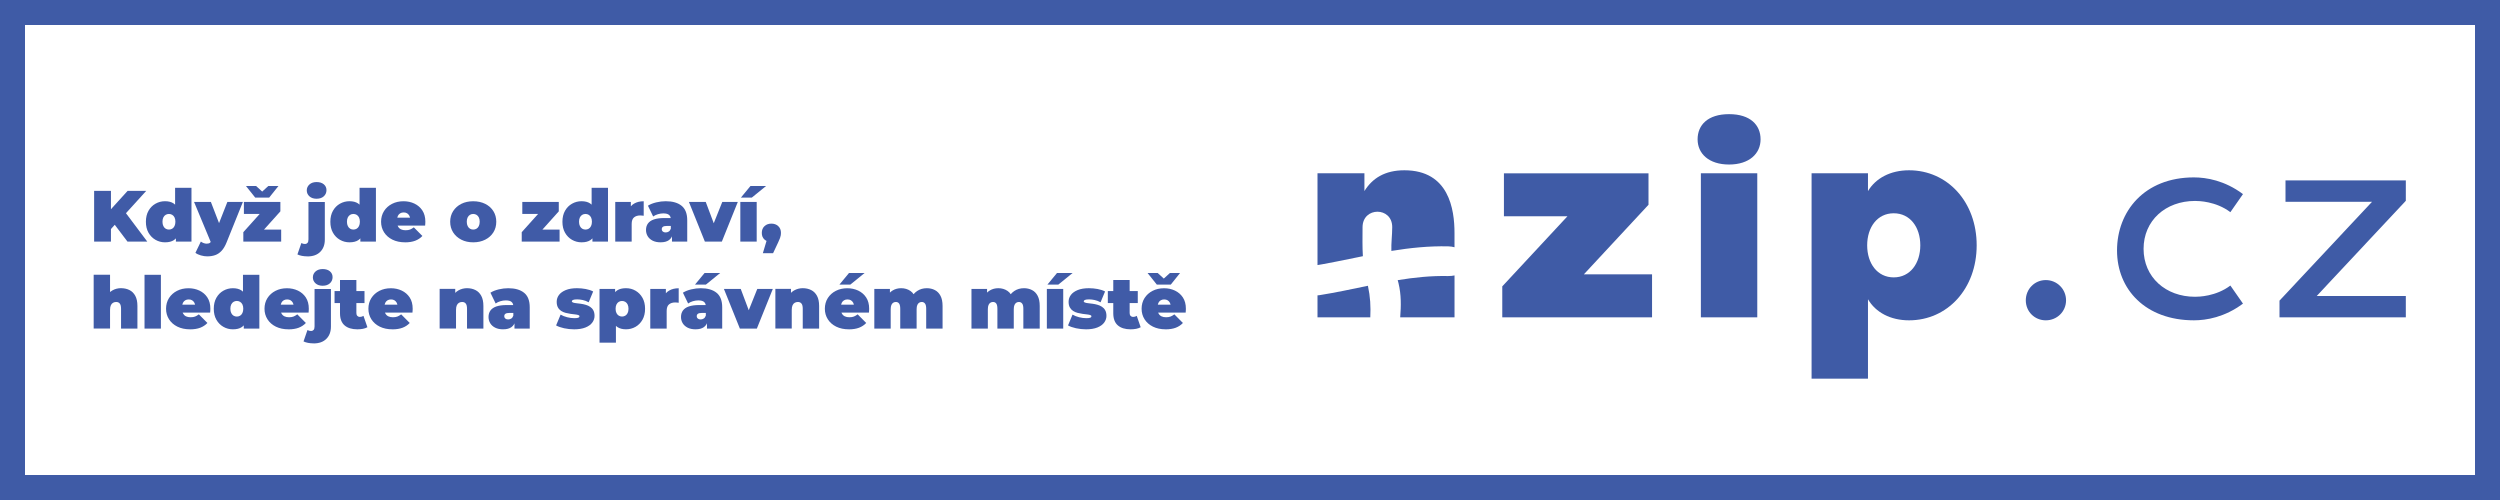 <?xml version="1.0" encoding="UTF-8"?><svg id="Vrstva_1" xmlns="http://www.w3.org/2000/svg" xmlns:xlink="http://www.w3.org/1999/xlink" viewBox="0 0 1000 200"><rect x="0" y="0" width="1000" height="200" fill="#333333" stroke="none"/><defs><clipPath id="clippath"><rect width="1000" height="200" style="fill:none;"/></clipPath><clipPath id="clippath-1"><rect x="527" y="39" width="435.33" height="124.11" style="fill:none;"/></clipPath></defs><g style="clip-path:url(#clippath);"><rect width="1000" height="200" style="fill:#3f5ba6;"/><rect x="10" y="10" width="980" height="180" style="fill:#fff;"/><polygon points="660.82 126.93 600.91 126.93 600.91 114.55 626.98 86.51 601.57 86.51 601.57 69.32 659.4 69.32 659.4 81.91 633.55 109.73 660.82 109.73 660.82 126.93" style="fill:#3f5ba6;"/><g style="clip-path:url(#clippath-1);"><path d="m691.63,45.66c8.54,0,12.6,4.38,12.6,10.07s-4.49,10.08-12.6,10.08-12.59-4.38-12.59-10.08,4.05-10.07,12.59-10.07m11.28,23.66h-22.56v57.61h22.56v-57.61Z" style="fill:#3f5ba6;"/><path d="m747.19,76.44c3.07-5.15,8.98-8.33,16.43-8.33,15.33,0,27.05,12.6,27.05,30.01s-11.72,30.01-27.05,30.01c-7.45,0-13.36-3.18-16.43-8.43v31.76h-22.56v-82.14h22.56v7.12Zm10.3,8.87c-6.57,0-10.62,5.59-10.62,12.82s4.05,12.82,10.62,12.82,10.63-5.59,10.63-12.82-4.05-12.82-10.63-12.82" style="fill:#3f5ba6;"/><path d="m818.32,112.03c4.49,0,8.1,3.61,8.1,8.1s-3.61,8-8.1,8-8-3.51-8-8,3.51-8.1,8-8.1" style="fill:#3f5ba6;"/><path d="m877.59,70.96c4.93,0,12.27,1.21,19.6,6.68l-5.04,7.23c-5.8-4.38-12.7-4.49-14.13-4.49-11.83,0-20.59,7.88-20.59,19.16s8.76,19.17,20.59,19.17c1.42,0,8.33-.11,14.13-4.49l5.04,7.23c-7.33,5.47-14.67,6.68-19.6,6.68-19.39,0-30.78-12.38-30.78-27.93s10.84-29.24,30.78-29.24" style="fill:#3f5ba6;"/><polygon points="911.8 126.93 911.8 120.25 948.82 80.71 914.2 80.71 914.2 72.17 963.71 72.17 963.71 78.84 926.69 118.39 966.12 118.39 966.01 126.93 911.8 126.93" style="fill:#3f5ba6;"/><path d="m523.61,106.61c7.31-1.15,14.43-2.7,21.54-4.13-.23-3.75-.15-7.48-.13-11.61.04-8.25,11.91-8.24,11.87,0-.01,3.23-.45,6.33-.34,9.5,7.43-1.21,14.96-2.01,22.8-1.83.91.02,1.71.17,2.45.36v-5.71c0-9.42-2.19-25.08-20.04-25.08-7.78,0-12.82,3.17-15.99,8.32v-7.12h-22.56v37.39c.14-.03.25-.07.4-.1" style="fill:#3f5ba6;"/><path d="m579.36,110.42c-6.89-.16-13.62.55-20.28,1.64.11.4.22.8.32,1.21,1.12,4.63,1.04,9.08.68,13.65h21.73v-16.75c-.74.16-1.54.26-2.45.24" style="fill:#3f5ba6;"/><path d="m547.17,114.31c-6.44,1.33-12.87,2.73-19.39,3.76-1.71.27-3.24.13-4.57-.26v9.13h24.91c.21-4.34,0-8.19-.95-12.62" style="fill:#3f5ba6;"/></g><g><path d="m37.65,96.64v-20.3h6.73v20.3h-6.73Zm6.12-4.35l-.38-7.51,7.66-8.44h7.45l-8.58,9.45-3.8,3.89-2.35,2.61Zm7.22,4.35l-5.97-7.89,4.44-4.7,9.45,12.59h-7.92Z" style="fill:#405ba7;"/><path d="m66.01,96.93c-1.37,0-2.64-.33-3.81-1s-2.1-1.61-2.8-2.84c-.7-1.23-1.04-2.69-1.04-4.39s.35-3.17,1.04-4.39c.7-1.23,1.63-2.17,2.8-2.83s2.44-.99,3.81-.99,2.53.29,3.42.88c.89.59,1.55,1.49,1.97,2.7.42,1.21.64,2.75.64,4.62s-.2,3.45-.59,4.67c-.4,1.22-1.03,2.12-1.91,2.7-.88.58-2.05.87-3.52.87Zm1.57-5.1c.48,0,.92-.12,1.3-.35.39-.23.7-.58.93-1.06.23-.47.35-1.05.35-1.73s-.12-1.27-.35-1.73c-.23-.45-.54-.8-.93-1.03-.39-.23-.82-.35-1.3-.35s-.92.12-1.31.35c-.39.23-.7.58-.93,1.03-.23.46-.35,1.03-.35,1.73s.12,1.25.35,1.73c.23.47.54.83.93,1.06.39.23.82.35,1.31.35Zm2.78,4.81v-2.15l-.03-5.8-.29-5.8v-7.77h6.55v21.52h-6.23Z" style="fill:#405ba7;"/><path d="m84.52,97.36l-6.9-16.59h6.73l4.76,12.35-4.58,4.23Zm-1.54,5.19c-.87,0-1.75-.13-2.65-.39-.9-.26-1.62-.6-2.16-1.03l2.17-4.5c.33.25.7.45,1.12.61.42.15.82.23,1.2.23.58,0,1.03-.12,1.33-.36.31-.24.56-.6.75-1.09l.67-1.68.46-.64,5.08-12.93h6.21l-6.52,16.18c-.58,1.45-1.25,2.58-2.02,3.39-.76.81-1.61,1.38-2.55,1.71-.94.33-1.97.49-3.09.49Z" style="fill:#405ba7;"/><path d="m97.33,96.64v-3.77l8.44-9.4,1.07,2.09h-9.28v-4.79h14.59v3.77l-8.44,9.4-1.07-2.09h9.83v4.79h-15.14Zm4.76-17.6l-3.71-4.64h4.06l4.12,3.77h-3.36l4.12-3.77h4.06l-3.71,4.64h-5.57Z" style="fill:#405ba7;"/><path d="m123,102.55c-.77,0-1.51-.07-2.22-.2-.71-.14-1.31-.33-1.81-.58l1.57-4.55c.46.25.96.38,1.48.38.39,0,.71-.15.97-.43.26-.29.39-.75.39-1.39v-14.99h6.55v15.05c0,2.05-.61,3.68-1.83,4.9s-2.92,1.83-5.1,1.83Zm3.65-23.05c-1.2,0-2.16-.32-2.87-.96-.71-.64-1.07-1.43-1.07-2.38s.36-1.74,1.07-2.38c.72-.64,1.67-.96,2.87-.96s2.16.3,2.87.9c.71.6,1.07,1.37,1.07,2.32,0,1-.36,1.83-1.07,2.48s-1.67.97-2.87.97Z" style="fill:#405ba7;"/><path d="m139.79,96.93c-1.37,0-2.64-.33-3.81-1s-2.1-1.61-2.8-2.84c-.7-1.23-1.04-2.69-1.04-4.39s.35-3.17,1.04-4.39c.7-1.23,1.63-2.17,2.8-2.83s2.44-.99,3.81-.99,2.53.29,3.42.88c.89.59,1.55,1.49,1.97,2.7s.64,2.75.64,4.62-.2,3.45-.59,4.67c-.4,1.22-1.03,2.12-1.91,2.7s-2.05.87-3.52.87Zm1.57-5.1c.48,0,.92-.12,1.31-.35.39-.23.7-.58.93-1.06.23-.47.35-1.05.35-1.73s-.12-1.27-.35-1.73c-.23-.45-.54-.8-.93-1.03-.39-.23-.82-.35-1.31-.35s-.92.12-1.3.35c-.39.23-.7.58-.93,1.03-.23.46-.35,1.03-.35,1.73s.12,1.25.35,1.73c.23.47.54.83.93,1.06.39.23.82.35,1.3.35Zm2.78,4.81v-2.15l-.03-5.8-.29-5.8v-7.77h6.55v21.52h-6.24Z" style="fill:#405ba7;"/><path d="m162.03,96.93c-1.93,0-3.62-.36-5.06-1.07-1.44-.71-2.56-1.7-3.35-2.94-.79-1.25-1.19-2.65-1.19-4.22s.39-3.03,1.17-4.26c.78-1.24,1.86-2.2,3.22-2.9,1.36-.7,2.89-1.04,4.6-1.04,1.57,0,3.01.31,4.33.93,1.32.62,2.39,1.54,3.19,2.75.8,1.22,1.2,2.73,1.2,4.52,0,.23,0,.49-.03.77s-.04.54-.06.77h-12.21v-3.16h8.73l-2.47.84c0-.62-.11-1.15-.33-1.58-.22-.43-.53-.77-.91-1.01-.39-.24-.85-.36-1.39-.36s-1.01.12-1.41.36c-.4.24-.7.58-.91,1.01-.21.44-.32.96-.32,1.58v.99c0,.68.13,1.26.41,1.74.27.48.66.85,1.16,1.09.5.24,1.11.36,1.83.36s1.34-.1,1.81-.29.97-.48,1.49-.87l3.42,3.45c-.77.83-1.72,1.46-2.86,1.9-1.13.43-2.49.65-4.08.65Z" style="fill:#405ba7;"/><path d="m189.29,96.93c-1.8,0-3.39-.35-4.77-1.06-1.38-.71-2.47-1.68-3.26-2.91-.79-1.24-1.19-2.66-1.19-4.26s.4-3.03,1.19-4.26c.79-1.24,1.88-2.2,3.26-2.9,1.38-.7,2.97-1.04,4.77-1.04s3.39.35,4.79,1.04c1.39.7,2.48,1.66,3.26,2.9s1.17,2.66,1.17,4.26-.39,3.03-1.17,4.26-1.87,2.21-3.26,2.91c-1.39.71-2.99,1.06-4.79,1.06Zm0-5.1c.48,0,.92-.12,1.31-.35.39-.23.7-.58.93-1.06.23-.47.35-1.05.35-1.73s-.12-1.27-.35-1.73c-.23-.45-.54-.8-.93-1.03-.39-.23-.82-.35-1.31-.35s-.92.12-1.3.35c-.39.23-.7.58-.93,1.03-.23.46-.35,1.03-.35,1.73s.12,1.25.35,1.73c.23.47.54.83.93,1.06.39.23.82.35,1.3.35Z" style="fill:#405ba7;"/><path d="m208.69,96.64v-3.77l8.44-9.4,1.07,2.09h-9.28v-4.79h14.59v3.77l-8.44,9.4-1.07-2.09h9.83v4.79h-15.14Z" style="fill:#405ba7;"/><path d="m232.62,96.93c-1.37,0-2.64-.33-3.81-1s-2.1-1.61-2.8-2.84c-.7-1.23-1.04-2.69-1.04-4.39s.35-3.17,1.04-4.39c.7-1.23,1.63-2.17,2.8-2.83s2.44-.99,3.81-.99,2.53.29,3.42.88c.89.59,1.55,1.49,1.97,2.7.42,1.21.64,2.75.64,4.62s-.2,3.45-.59,4.67c-.4,1.22-1.03,2.12-1.91,2.7s-2.05.87-3.52.87Zm1.57-5.1c.48,0,.92-.12,1.3-.35.39-.23.7-.58.93-1.06.23-.47.35-1.05.35-1.73s-.12-1.27-.35-1.73c-.23-.45-.54-.8-.93-1.03-.39-.23-.82-.35-1.3-.35s-.92.12-1.3.35c-.39.23-.7.58-.93,1.03-.23.46-.35,1.03-.35,1.73s.12,1.25.35,1.73c.23.47.54.83.93,1.06.39.23.82.35,1.3.35Zm2.78,4.81v-2.15l-.03-5.8-.29-5.8v-7.77h6.55v21.52h-6.24Z" style="fill:#405ba7;"/><path d="m246.1,96.64v-15.86h6.24v4.79l-1.01-1.36c.48-1.24,1.26-2.17,2.32-2.78,1.06-.62,2.34-.93,3.83-.93v5.8c-.29-.04-.55-.07-.77-.09-.22-.02-.45-.03-.68-.03-.99,0-1.79.26-2.42.77-.63.51-.94,1.4-.94,2.65v7.05h-6.55Z" style="fill:#405ba7;"/><path d="m264.29,96.93c-1.3,0-2.38-.22-3.25-.67s-1.53-1.04-1.97-1.78c-.44-.74-.67-1.57-.67-2.48,0-1.02.26-1.89.78-2.61.52-.71,1.32-1.26,2.39-1.62s2.43-.55,4.08-.55h3.31v3.16h-2.26c-.7,0-1.2.11-1.52.33-.32.22-.48.56-.48,1,0,.37.14.67.42.91.28.24.66.36,1.15.36.44,0,.86-.12,1.23-.36.38-.24.65-.62.83-1.15l.84,1.94c-.25,1.18-.78,2.06-1.59,2.64-.81.58-1.91.87-3.28.87Zm4.5-.29v-2.81l-.46-.75v-5.34c0-.77-.24-1.36-.71-1.77s-1.24-.61-2.31-.61c-.72,0-1.44.11-2.17.33-.74.22-1.36.53-1.88.91l-2.09-4.32c.93-.58,2.04-1.02,3.33-1.33,1.29-.31,2.56-.46,3.8-.46,2.73,0,4.84.61,6.34,1.83,1.5,1.22,2.25,3.15,2.25,5.8v8.53h-6.09Z" style="fill:#405ba7;"/><path d="m281.95,96.64l-6.38-15.86h6.73l4.84,12.88h-3.39l5.16-12.88h6.21l-6.38,15.86h-6.79Z" style="fill:#405ba7;"/><path d="m296.13,96.64v-15.86h6.55v15.86h-6.55Zm.23-17.6l3.83-4.64h6.24l-5.71,4.64h-4.35Z" style="fill:#405ba7;"/><path d="m305.14,101.28l2.44-8.15.96,3.65c-1.12,0-2.04-.32-2.75-.97-.72-.65-1.07-1.53-1.07-2.65s.36-2.04,1.09-2.71c.72-.67,1.64-1,2.74-1s2.02.33,2.74,1c.73.67,1.09,1.57,1.09,2.71,0,.31-.02.62-.07.93-.05.31-.15.68-.3,1.12-.16.43-.41,1.02-.75,1.75l-2.03,4.32h-4.06Z" style="fill:#405ba7;"/></g><g><path d="m48.47,115.28c1.22,0,2.32.25,3.31.74.99.49,1.76,1.26,2.33,2.3s.86,2.4.86,4.06v9.05h-6.55v-7.92c0-.99-.17-1.69-.52-2.1-.35-.42-.82-.62-1.42-.62-.45,0-.86.1-1.23.3-.38.2-.68.54-.9,1-.22.46-.33,1.09-.33,1.88v7.45h-6.55v-21.52h6.55v10.29l-1.57-1.33c.62-1.2,1.46-2.1,2.51-2.7s2.23-.9,3.52-.9Z" style="fill:#405ba7;"/><path d="m57.81,131.44v-21.52h6.55v21.52h-6.55Z" style="fill:#405ba7;"/><path d="m76.02,131.73c-1.93,0-3.62-.36-5.06-1.07-1.44-.71-2.56-1.7-3.35-2.94s-1.19-2.65-1.19-4.22.39-3.03,1.17-4.26c.78-1.24,1.86-2.2,3.22-2.9,1.36-.7,2.89-1.04,4.6-1.04,1.57,0,3.01.31,4.34.93,1.32.62,2.39,1.54,3.19,2.75.8,1.22,1.2,2.73,1.2,4.52,0,.23,0,.49-.03.77s-.04.54-.06.77h-12.21v-3.16h8.73l-2.46.84c0-.62-.11-1.15-.33-1.58-.22-.43-.53-.77-.91-1.01-.39-.24-.85-.36-1.39-.36s-1.01.12-1.41.36c-.4.24-.7.58-.91,1.01-.21.44-.32.96-.32,1.58v.99c0,.68.13,1.26.41,1.74s.66.85,1.16,1.09c.5.24,1.11.36,1.83.36s1.34-.1,1.81-.29c.47-.19.97-.48,1.49-.87l3.42,3.45c-.77.83-1.73,1.46-2.86,1.9-1.13.43-2.49.65-4.07.65Z" style="fill:#405ba7;"/><path d="m93.16,131.73c-1.37,0-2.64-.33-3.81-1s-2.1-1.61-2.8-2.84c-.7-1.23-1.04-2.69-1.04-4.39s.35-3.17,1.04-4.39c.7-1.23,1.63-2.17,2.8-2.83s2.44-.99,3.81-.99,2.53.29,3.42.88c.89.59,1.55,1.49,1.97,2.7.42,1.21.64,2.75.64,4.62s-.2,3.45-.59,4.67c-.4,1.22-1.03,2.12-1.91,2.7s-2.05.87-3.52.87Zm1.57-5.1c.48,0,.92-.12,1.3-.35.39-.23.7-.58.93-1.06.23-.47.35-1.05.35-1.73s-.12-1.27-.35-1.73c-.23-.45-.54-.8-.93-1.03-.39-.23-.82-.35-1.3-.35s-.92.12-1.3.35c-.39.23-.7.58-.93,1.03-.23.46-.35,1.03-.35,1.73s.12,1.25.35,1.73c.23.47.54.83.93,1.06.39.23.82.35,1.3.35Zm2.78,4.81v-2.15l-.03-5.8-.29-5.8v-7.77h6.55v21.52h-6.24Z" style="fill:#405ba7;"/><path d="m115.4,131.73c-1.93,0-3.62-.36-5.06-1.07-1.44-.71-2.56-1.7-3.35-2.94-.79-1.25-1.19-2.65-1.19-4.22s.39-3.03,1.17-4.26,1.86-2.2,3.22-2.9c1.36-.7,2.9-1.04,4.6-1.04,1.57,0,3.01.31,4.34.93,1.32.62,2.39,1.54,3.19,2.75.8,1.22,1.2,2.73,1.2,4.52,0,.23,0,.49-.03.77s-.04.54-.06.77h-12.21v-3.16h8.73l-2.46.84c0-.62-.11-1.15-.33-1.58-.22-.43-.53-.77-.91-1.01-.39-.24-.85-.36-1.39-.36s-1.01.12-1.41.36c-.4.24-.7.58-.91,1.01-.21.44-.32.96-.32,1.58v.99c0,.68.13,1.26.41,1.74.27.48.66.85,1.16,1.09.5.24,1.11.36,1.83.36s1.34-.1,1.81-.29c.47-.19.97-.48,1.49-.87l3.42,3.45c-.77.83-1.73,1.46-2.86,1.9-1.13.43-2.49.65-4.07.65Z" style="fill:#405ba7;"/><path d="m125.44,137.35c-.77,0-1.51-.07-2.22-.2-.71-.14-1.31-.33-1.81-.58l1.57-4.55c.46.25.96.38,1.48.38.39,0,.71-.15.97-.43.26-.29.39-.75.39-1.39v-14.99h6.55v15.05c0,2.05-.61,3.68-1.83,4.9s-2.92,1.83-5.1,1.83Zm3.65-23.05c-1.2,0-2.16-.32-2.87-.96-.71-.64-1.07-1.43-1.07-2.38s.36-1.74,1.07-2.38c.72-.64,1.67-.96,2.87-.96s2.16.3,2.87.9c.71.6,1.07,1.37,1.07,2.32,0,1-.36,1.83-1.07,2.48-.72.65-1.67.97-2.87.97Z" style="fill:#405ba7;"/><path d="m133.82,121.23v-4.79h11.98v4.79h-11.98Zm9.11,10.5c-2.18,0-3.89-.53-5.1-1.58-1.22-1.05-1.83-2.67-1.83-4.86v-13.28h6.55v13.22c0,.48.13.86.39,1.13.26.27.58.41.97.41.56,0,1.05-.15,1.48-.43l1.57,4.55c-.5.29-1.11.5-1.81.64-.71.13-1.45.2-2.22.2Z" style="fill:#405ba7;"/><path d="m156.96,131.73c-1.93,0-3.62-.36-5.06-1.07-1.44-.71-2.56-1.7-3.35-2.94s-1.19-2.65-1.19-4.22.39-3.03,1.17-4.26,1.86-2.2,3.22-2.9c1.36-.7,2.9-1.04,4.6-1.04,1.57,0,3.01.31,4.33.93,1.32.62,2.39,1.54,3.19,2.75.8,1.22,1.2,2.73,1.2,4.52,0,.23,0,.49-.03.77s-.04.54-.06.77h-12.21v-3.16h8.73l-2.46.84c0-.62-.11-1.15-.33-1.58-.22-.43-.53-.77-.91-1.01-.39-.24-.85-.36-1.39-.36s-1.01.12-1.41.36c-.4.24-.7.58-.91,1.01-.21.44-.32.96-.32,1.58v.99c0,.68.14,1.26.41,1.74s.66.85,1.16,1.09c.5.24,1.11.36,1.83.36s1.34-.1,1.81-.29.97-.48,1.49-.87l3.42,3.45c-.77.83-1.72,1.46-2.86,1.9-1.13.43-2.49.65-4.07.65Z" style="fill:#405ba7;"/><path d="m186.86,115.28c1.22,0,2.32.25,3.31.74.99.49,1.76,1.26,2.33,2.3.57,1.04.86,2.4.86,4.06v9.05h-6.55v-7.92c0-.99-.17-1.69-.52-2.1-.35-.42-.82-.62-1.42-.62-.45,0-.86.1-1.23.3-.38.2-.68.54-.9,1-.22.46-.33,1.09-.33,1.88v7.45h-6.55v-15.86h6.24v4.64l-1.25-1.33c.62-1.2,1.46-2.1,2.51-2.7s2.23-.9,3.52-.9Z" style="fill:#405ba7;"/><path d="m201.3,131.73c-1.3,0-2.38-.22-3.25-.67-.87-.44-1.53-1.04-1.97-1.78s-.67-1.57-.67-2.48c0-1.02.26-1.89.78-2.61.52-.71,1.32-1.26,2.39-1.62s2.43-.55,4.07-.55h3.31v3.16h-2.26c-.7,0-1.2.11-1.52.33-.32.22-.48.56-.48,1,0,.37.14.67.42.91.28.24.66.36,1.15.36.44,0,.86-.12,1.23-.36.38-.24.65-.62.83-1.15l.84,1.94c-.25,1.18-.78,2.06-1.59,2.64-.81.58-1.9.87-3.28.87Zm4.49-.29v-2.81l-.46-.75v-5.34c0-.77-.24-1.36-.71-1.77-.47-.41-1.24-.61-2.31-.61-.72,0-1.44.11-2.17.33-.74.22-1.36.53-1.88.91l-2.09-4.32c.93-.58,2.04-1.02,3.33-1.33,1.29-.31,2.56-.46,3.8-.46,2.73,0,4.84.61,6.34,1.83s2.25,3.15,2.25,5.8v8.53h-6.09Z" style="fill:#405ba7;"/><path d="m229.63,131.73c-1.35,0-2.69-.15-4-.43-1.31-.29-2.38-.67-3.19-1.13l1.8-4.32c.75.44,1.63.79,2.62,1.04s1.97.38,2.91.38c.79,0,1.33-.07,1.61-.2.28-.13.42-.32.42-.55s-.16-.4-.49-.51c-.33-.11-.76-.19-1.3-.25-.54-.06-1.14-.13-1.78-.22-.65-.09-1.3-.22-1.96-.39s-1.26-.43-1.8-.78c-.54-.35-.98-.82-1.3-1.41-.33-.59-.49-1.34-.49-2.25,0-1,.3-1.91.91-2.73.61-.81,1.52-1.46,2.73-1.96,1.21-.49,2.7-.74,4.48-.74,1.16,0,2.32.11,3.48.32,1.16.21,2.16.54,2.99.99l-1.8,4.32c-.81-.44-1.61-.75-2.39-.91s-1.51-.25-2.19-.25c-.83,0-1.4.08-1.7.23-.3.16-.45.33-.45.52,0,.23.16.41.49.52.33.12.76.2,1.3.26.54.06,1.14.13,1.78.22.65.09,1.29.22,1.94.41.65.18,1.24.45,1.78.8.54.35.98.82,1.3,1.41s.49,1.34.49,2.25-.3,1.83-.9,2.65c-.6.82-1.51,1.48-2.73,1.97s-2.75.74-4.58.74Z" style="fill:#405ba7;"/><path d="m239.81,137.06v-21.49h6.24v2.15l.03,5.8.29,5.8v7.74h-6.55Zm10.58-5.34c-1.37,0-2.51-.29-3.41-.88-.9-.59-1.56-1.49-1.99-2.7-.42-1.21-.64-2.75-.64-4.63s.2-3.47.59-4.68c.4-1.21,1.04-2.1,1.93-2.68.89-.58,2.06-.87,3.51-.87s2.67.33,3.83,1,2.09,1.61,2.78,2.84c.7,1.23,1.04,2.69,1.04,4.39s-.35,3.17-1.04,4.39c-.7,1.23-1.62,2.17-2.78,2.83-1.16.66-2.44.99-3.83.99Zm-1.57-5.1c.48,0,.92-.12,1.3-.35.39-.23.7-.58.93-1.04.23-.46.35-1.03.35-1.71s-.12-1.28-.35-1.74c-.23-.46-.54-.81-.93-1.04-.39-.23-.82-.35-1.3-.35s-.92.12-1.3.35c-.39.23-.7.58-.93,1.04-.23.46-.35,1.04-.35,1.74s.12,1.25.35,1.71c.23.46.54.81.93,1.04.39.23.82.35,1.3.35Z" style="fill:#405ba7;"/><path d="m260.11,131.44v-15.86h6.24v4.79l-1.02-1.36c.48-1.24,1.26-2.17,2.32-2.78,1.06-.62,2.34-.93,3.83-.93v5.8c-.29-.04-.55-.07-.77-.09-.22-.02-.45-.03-.68-.03-.99,0-1.79.26-2.42.77-.63.51-.94,1.4-.94,2.65v7.05h-6.55Z" style="fill:#405ba7;"/><path d="m278.29,131.73c-1.29,0-2.38-.22-3.25-.67s-1.53-1.04-1.97-1.78c-.45-.74-.67-1.57-.67-2.48,0-1.02.26-1.89.78-2.61.52-.71,1.32-1.26,2.39-1.62s2.43-.55,4.07-.55h3.31v3.16h-2.26c-.7,0-1.2.11-1.52.33-.32.22-.48.56-.48,1,0,.37.14.67.42.91.28.24.66.36,1.14.36.45,0,.86-.12,1.23-.36.38-.24.65-.62.83-1.15l.84,1.94c-.25,1.18-.78,2.06-1.59,2.64s-1.9.87-3.28.87Zm4.5-.29v-2.81l-.46-.75v-5.34c0-.77-.24-1.36-.71-1.77-.47-.41-1.24-.61-2.31-.61-.72,0-1.44.11-2.17.33-.74.22-1.36.53-1.89.91l-2.09-4.32c.93-.58,2.04-1.02,3.33-1.33,1.29-.31,2.56-.46,3.8-.46,2.73,0,4.84.61,6.34,1.83,1.5,1.22,2.25,3.15,2.25,5.8v8.53h-6.09Zm-4.79-17.6l3.83-4.64h6.24l-5.71,4.64h-4.35Z" style="fill:#405ba7;"/><path d="m295.95,131.44l-6.38-15.86h6.73l4.84,12.88h-3.39l5.16-12.88h6.21l-6.38,15.86h-6.79Z" style="fill:#405ba7;"/><path d="m321.15,115.28c1.22,0,2.32.25,3.31.74.99.49,1.76,1.26,2.33,2.3.57,1.04.86,2.4.86,4.06v9.05h-6.55v-7.92c0-.99-.17-1.69-.52-2.1-.35-.42-.82-.62-1.42-.62-.44,0-.86.1-1.23.3-.38.2-.68.54-.9,1-.22.46-.33,1.09-.33,1.88v7.45h-6.55v-15.86h6.24v4.64l-1.25-1.33c.62-1.2,1.45-2.1,2.51-2.7,1.05-.6,2.23-.9,3.52-.9Z" style="fill:#405ba7;"/><path d="m339.54,131.73c-1.93,0-3.62-.36-5.06-1.07-1.44-.71-2.56-1.7-3.35-2.94-.79-1.25-1.19-2.65-1.19-4.22s.39-3.03,1.17-4.26,1.86-2.2,3.22-2.9c1.36-.7,2.9-1.04,4.6-1.04,1.57,0,3.01.31,4.34.93,1.32.62,2.39,1.54,3.19,2.75.8,1.22,1.2,2.73,1.2,4.52,0,.23,0,.49-.03.77s-.04.54-.06.77h-12.21v-3.16h8.73l-2.46.84c0-.62-.11-1.15-.33-1.58-.22-.43-.53-.77-.91-1.01-.39-.24-.85-.36-1.39-.36s-1.01.12-1.41.36c-.4.24-.7.58-.91,1.01-.21.44-.32.96-.32,1.58v.99c0,.68.13,1.26.41,1.74.27.48.66.85,1.16,1.09.5.24,1.11.36,1.83.36s1.34-.1,1.81-.29c.47-.19.97-.48,1.49-.87l3.42,3.45c-.77.83-1.73,1.46-2.86,1.9-1.13.43-2.49.65-4.07.65Zm-3.77-17.89l3.83-4.64h6.24l-5.71,4.64h-4.35Z" style="fill:#405ba7;"/><path d="m370.71,115.28c1.2,0,2.28.25,3.23.74.96.49,1.71,1.26,2.26,2.3.55,1.04.83,2.4.83,4.06v9.05h-6.55v-7.92c0-.99-.16-1.69-.49-2.1-.33-.42-.75-.62-1.28-.62-.39,0-.74.1-1.04.29-.31.19-.56.5-.74.91-.18.42-.28.98-.28,1.7v7.74h-6.55v-7.92c0-.99-.16-1.69-.46-2.1-.31-.42-.74-.62-1.3-.62-.39,0-.74.1-1.04.29-.31.19-.56.5-.74.91-.18.42-.28.98-.28,1.7v7.74h-6.55v-15.86h6.24v4.55l-1.28-1.28c.6-1.2,1.4-2.09,2.41-2.68,1-.59,2.13-.88,3.36-.88,1.39,0,2.62.36,3.7,1.09,1.07.72,1.79,1.87,2.16,3.44l-2-.32c.58-1.31,1.43-2.34,2.54-3.09,1.11-.74,2.4-1.12,3.87-1.12Z" style="fill:#405ba7;"/><path d="m409.57,115.28c1.2,0,2.28.25,3.23.74.96.49,1.71,1.26,2.26,2.3s.83,2.4.83,4.06v9.05h-6.55v-7.92c0-.99-.16-1.69-.49-2.1-.33-.42-.75-.62-1.28-.62-.39,0-.74.1-1.04.29-.31.19-.56.5-.74.91-.18.42-.28.98-.28,1.7v7.74h-6.55v-7.92c0-.99-.16-1.69-.46-2.1-.31-.42-.74-.62-1.3-.62-.39,0-.73.1-1.04.29s-.56.5-.74.91-.28.98-.28,1.7v7.74h-6.55v-15.86h6.24v4.55l-1.28-1.28c.6-1.2,1.4-2.09,2.41-2.68s2.13-.88,3.36-.88c1.39,0,2.62.36,3.7,1.09,1.07.72,1.79,1.87,2.16,3.44l-2-.32c.58-1.31,1.42-2.34,2.54-3.09,1.11-.74,2.4-1.12,3.87-1.12Z" style="fill:#405ba7;"/><path d="m418.74,131.44v-15.86h6.55v15.86h-6.55Zm.23-17.6l3.83-4.64h6.24l-5.71,4.64h-4.35Z" style="fill:#405ba7;"/><path d="m434.4,131.73c-1.35,0-2.69-.15-4-.43-1.32-.29-2.38-.67-3.19-1.13l1.8-4.32c.75.44,1.63.79,2.62,1.04.99.25,1.97.38,2.91.38.79,0,1.33-.07,1.61-.2.28-.13.42-.32.42-.55s-.16-.4-.49-.51c-.33-.11-.76-.19-1.3-.25-.54-.06-1.14-.13-1.78-.22s-1.3-.22-1.96-.39c-.66-.17-1.26-.43-1.8-.78-.54-.35-.98-.82-1.31-1.41s-.49-1.34-.49-2.25c0-1,.3-1.91.91-2.73.61-.81,1.52-1.46,2.73-1.96,1.21-.49,2.7-.74,4.48-.74,1.16,0,2.32.11,3.48.32,1.16.21,2.16.54,2.99.99l-1.8,4.32c-.81-.44-1.61-.75-2.39-.91s-1.51-.25-2.19-.25c-.83,0-1.4.08-1.7.23-.3.16-.45.33-.45.52,0,.23.16.41.49.52.33.12.76.2,1.3.26.54.06,1.13.13,1.78.22.65.09,1.29.22,1.94.41.65.18,1.24.45,1.78.8.54.35.98.82,1.3,1.41.33.59.49,1.34.49,2.25s-.3,1.83-.9,2.65c-.6.82-1.51,1.48-2.73,1.97s-2.75.74-4.58.74Z" style="fill:#405ba7;"/><path d="m443.13,121.23v-4.79h11.98v4.79h-11.98Zm9.11,10.5c-2.19,0-3.89-.53-5.1-1.58-1.22-1.05-1.83-2.67-1.83-4.86v-13.28h6.55v13.22c0,.48.13.86.39,1.13.26.27.58.41.97.41.56,0,1.05-.15,1.48-.43l1.57,4.55c-.5.29-1.11.5-1.81.64-.71.13-1.45.2-2.22.2Z" style="fill:#405ba7;"/><path d="m466.24,131.73c-1.93,0-3.62-.36-5.06-1.07-1.44-.71-2.56-1.7-3.35-2.94-.79-1.25-1.19-2.65-1.19-4.22s.39-3.03,1.17-4.26,1.86-2.2,3.22-2.9c1.36-.7,2.9-1.04,4.6-1.04,1.57,0,3.01.31,4.33.93,1.32.62,2.39,1.54,3.19,2.75.8,1.22,1.2,2.73,1.2,4.52,0,.23,0,.49-.03.77s-.04.54-.06.77h-12.21v-3.16h8.73l-2.47.84c0-.62-.11-1.15-.33-1.58-.22-.43-.53-.77-.91-1.01-.39-.24-.85-.36-1.39-.36s-1.01.12-1.41.36c-.4.24-.7.58-.91,1.01-.21.44-.32.96-.32,1.58v.99c0,.68.13,1.26.41,1.74.27.48.66.85,1.16,1.09.5.24,1.11.36,1.83.36s1.34-.1,1.81-.29.97-.48,1.49-.87l3.42,3.45c-.77.83-1.72,1.46-2.86,1.9-1.13.43-2.49.65-4.08.65Zm-3.51-17.89l-3.71-4.64h4.06l4.12,3.77h-3.36l4.12-3.77h4.06l-3.71,4.64h-5.57Z" style="fill:#405ba7;"/></g></g></svg>